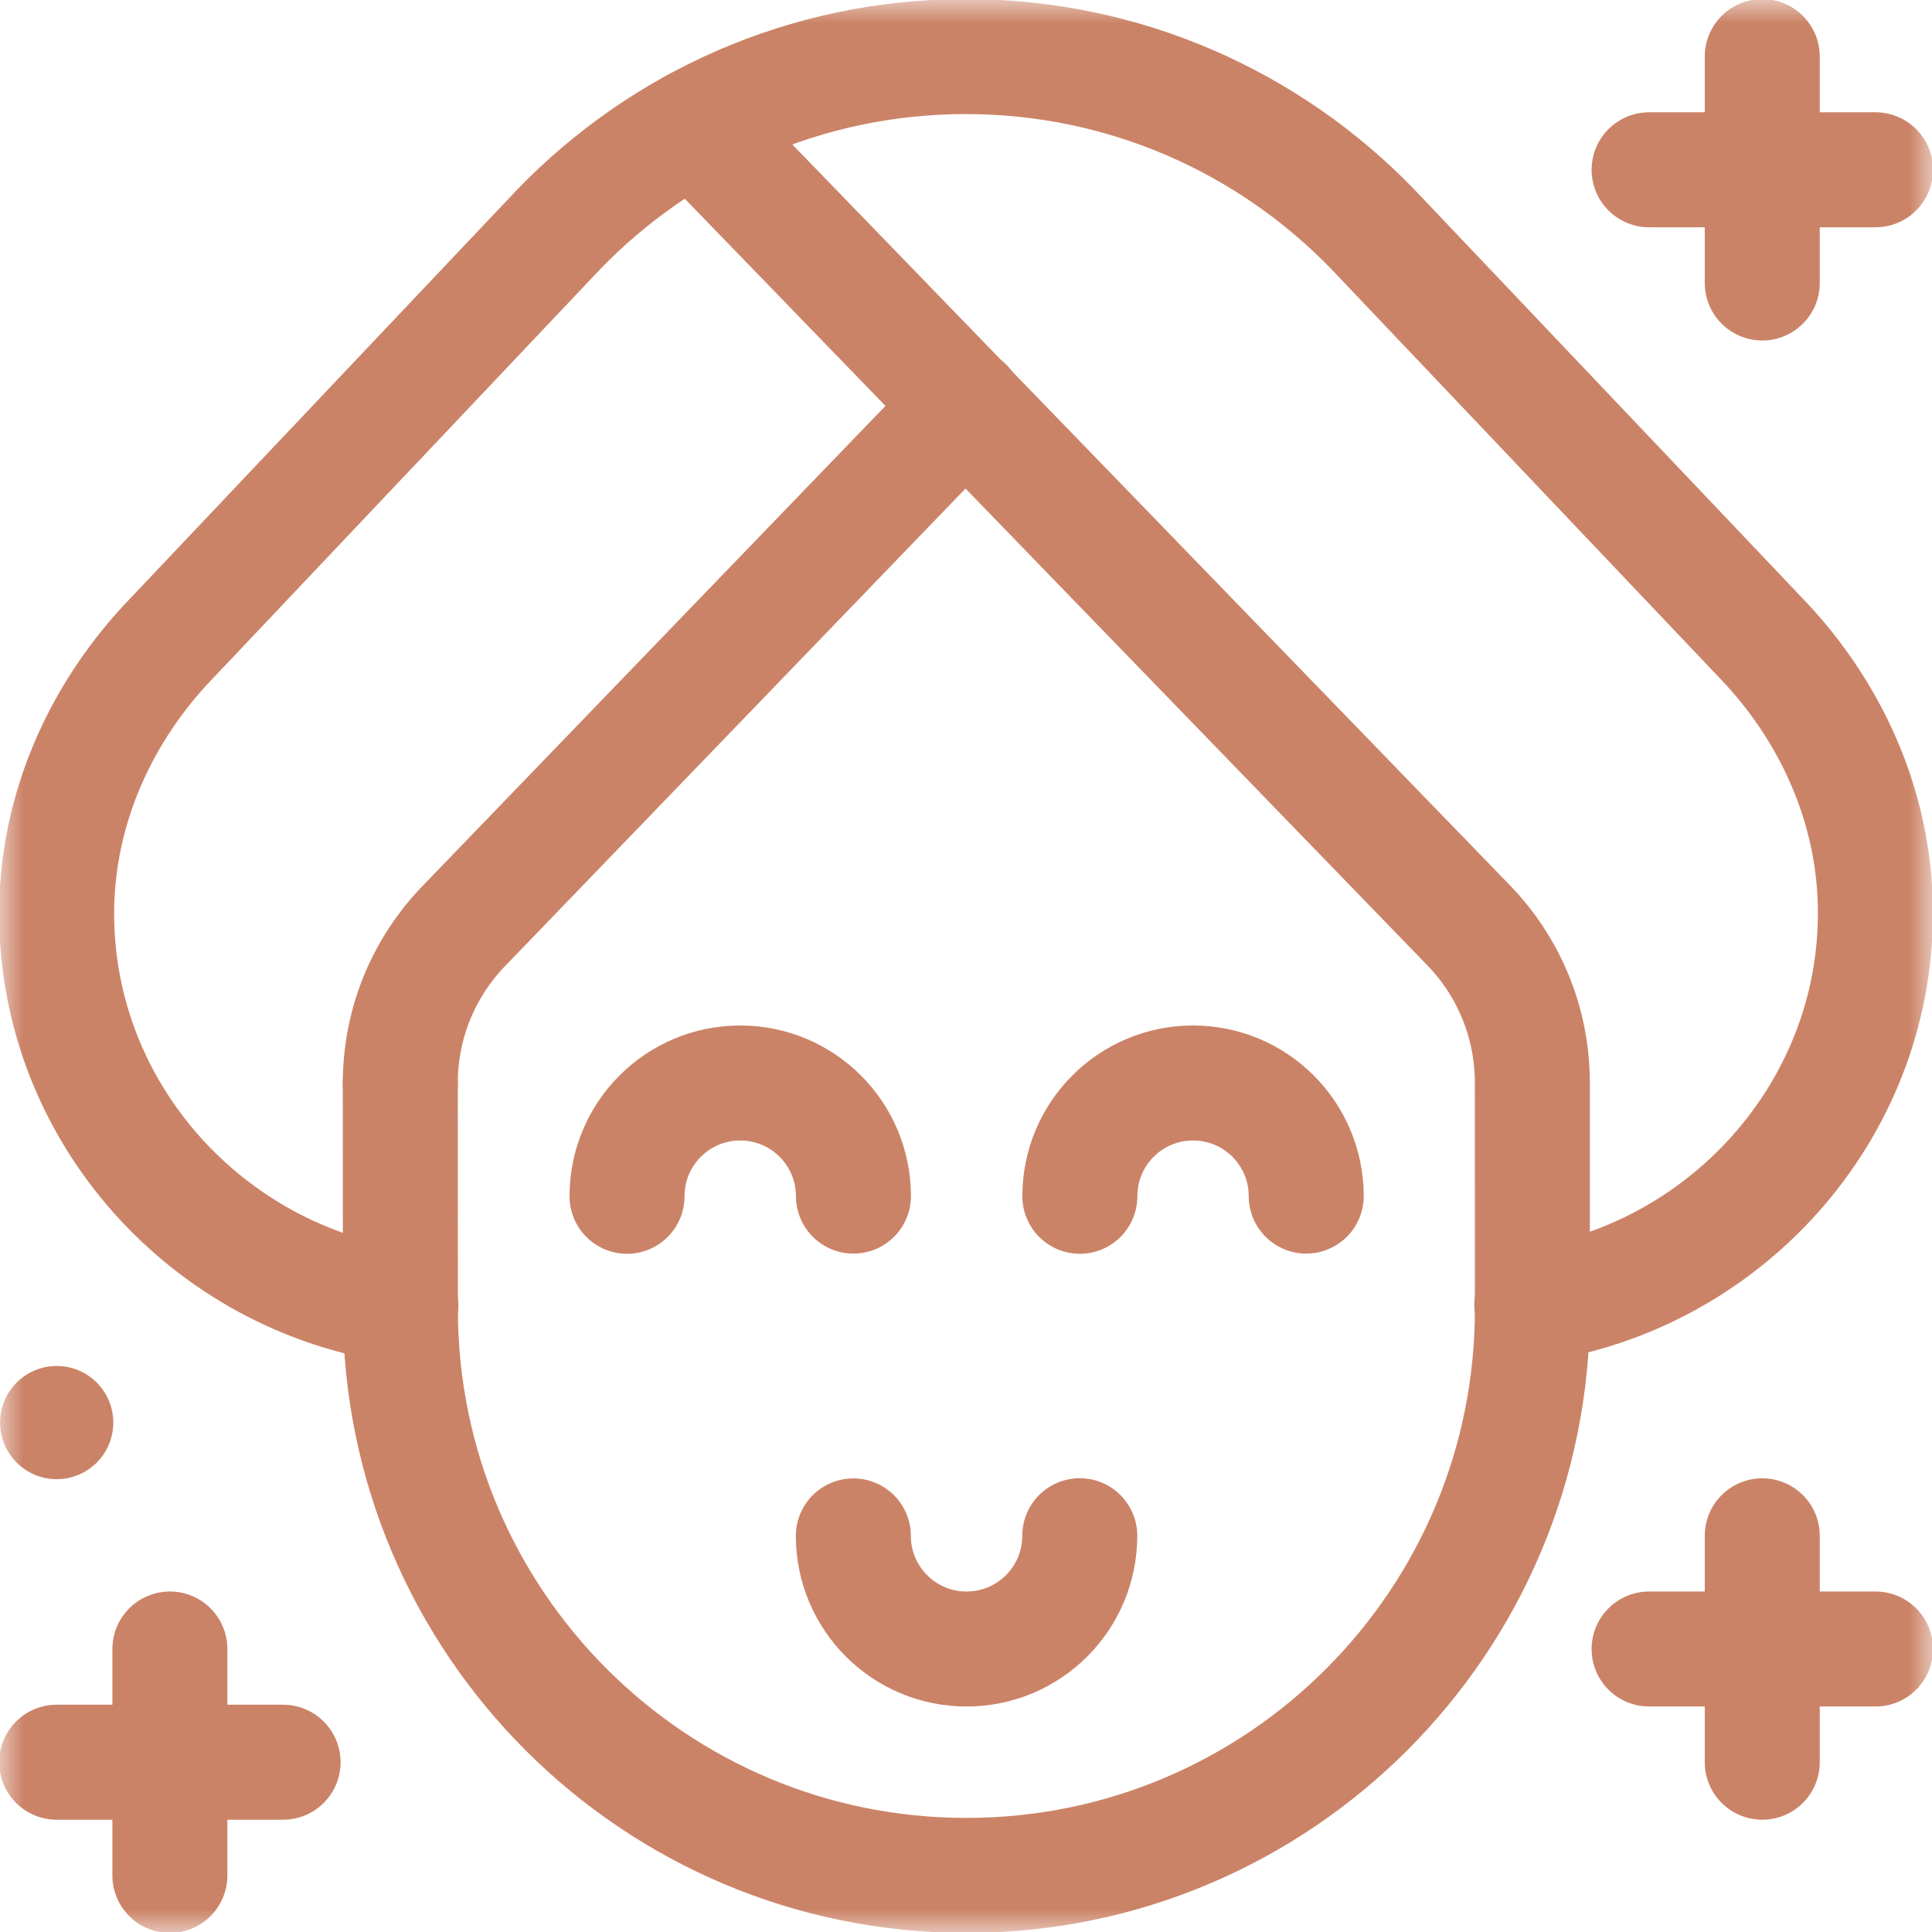 <svg width="42" height="42" viewBox="0 0 42 42" fill="none" xmlns="http://www.w3.org/2000/svg">
<mask id="mask0_149_533" style="mask-type:luminance" maskUnits="userSpaceOnUse" x="0" y="0" width="42" height="42">
<path d="M0 -7.62939e-06H42V42H0V-7.62939e-06Z" fill="white"/>
</mask>
<g mask="url(#mask0_149_533)">
<path d="M8.702 23.553L8.704 28.475C8.71 35.27 14.223 40.775 21.019 40.77C27.814 40.764 33.319 35.251 33.313 28.455L33.312 23.533C33.31 22.192 32.773 20.977 31.902 20.09L15.093 2.737" stroke="#CB8367" stroke-width="2.5" stroke-miterlimit="10" stroke-linecap="round" stroke-linejoin="round"/>
<path d="M33.3 28.37C37.48 27.774 40.774 24.179 40.77 19.836C40.769 17.512 39.764 15.403 38.267 13.855L29.841 4.981C27.601 2.666 24.462 1.228 20.986 1.23C17.511 1.233 14.373 2.676 12.138 4.995L3.726 13.882C2.231 15.433 1.23 17.543 1.231 19.867C1.235 24.211 4.535 27.801 8.715 28.389" stroke="#CB8367" stroke-width="2.5" stroke-miterlimit="10" stroke-linecap="round" stroke-linejoin="round"/>
<path d="M20.995 8.814L10.106 20.107C9.236 20.995 8.701 22.212 8.702 23.553" stroke="#CB8367" stroke-width="2.5" stroke-miterlimit="10" stroke-linecap="round" stroke-linejoin="round"/>
<path d="M23.473 33.385C23.474 34.744 22.373 35.847 21.014 35.848C19.654 35.849 18.552 34.748 18.551 33.389" stroke="#CB8367" stroke-width="2.5" stroke-miterlimit="10" stroke-linecap="round" stroke-linejoin="round"/>
<path d="M13.631 26.006C13.63 24.647 14.731 23.544 16.09 23.543C17.449 23.542 18.552 24.643 18.553 26.002" stroke="#CB8367" stroke-width="2.5" stroke-miterlimit="10" stroke-linecap="round" stroke-linejoin="round"/>
<path d="M23.475 26.006C23.474 24.647 24.575 23.544 25.934 23.543C27.293 23.542 28.395 24.643 28.396 26.002" stroke="#CB8367" stroke-width="2.5" stroke-miterlimit="10" stroke-linecap="round" stroke-linejoin="round"/>
<path d="M3.693 35.848V40.77" stroke="#CB8367" stroke-width="2.5" stroke-miterlimit="10" stroke-linecap="round" stroke-linejoin="round"/>
<path d="M1.232 38.309H6.154" stroke="#CB8367" stroke-width="2.5" stroke-miterlimit="10" stroke-linecap="round" stroke-linejoin="round"/>
<path d="M38.31 1.23V6.152" stroke="#CB8367" stroke-width="2.5" stroke-miterlimit="10" stroke-linecap="round" stroke-linejoin="round"/>
<path d="M35.85 3.691H40.772" stroke="#CB8367" stroke-width="2.5" stroke-miterlimit="10" stroke-linecap="round" stroke-linejoin="round"/>
<path d="M38.31 33.387V38.309" stroke="#CB8367" stroke-width="2.5" stroke-miterlimit="10" stroke-linecap="round" stroke-linejoin="round"/>
<path d="M35.85 35.848H40.772" stroke="#CB8367" stroke-width="2.5" stroke-miterlimit="10" stroke-linecap="round" stroke-linejoin="round"/>
<path d="M2.463 30.926C2.463 31.605 1.912 32.156 1.232 32.156C0.553 32.156 0.002 31.605 0.002 30.926C0.002 30.246 0.553 29.695 1.232 29.695C1.912 29.695 2.463 30.246 2.463 30.926Z" fill="#CB8367"/>
</g>
</svg>
